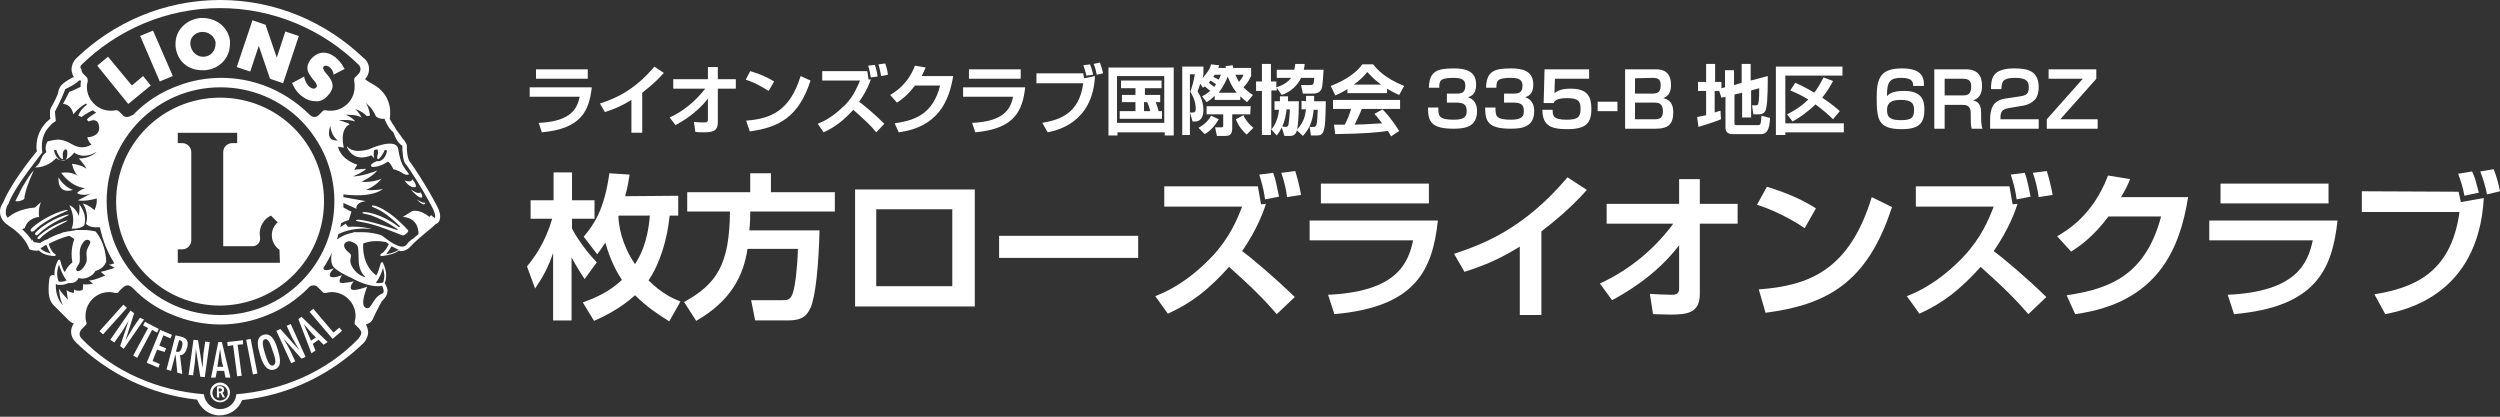 <?xml version="1.0" encoding="utf-8"?>
<!-- Generator: Adobe Illustrator 28.1.0, SVG Export Plug-In . SVG Version: 6.00 Build 0)  -->
<svg version="1.1" id="レイヤー_1" xmlns="http://www.w3.org/2000/svg" xmlns:xlink="http://www.w3.org/1999/xlink" x="0px"
	 y="0px" viewBox="0 0 555.5 92.6" style="enable-background:new 0 0 555.5 92.6;" xml:space="preserve">
<rect x="0" y="0" width="555.5" height="92.6" fill="#333333" stroke="none"/>
<style type="text/css">
	.st0{fill:#FFFFFF;}
</style>
<g>
	<g>
		<path class="st0" d="M117.1,59.2c1.7-2.1,4-5.2,5.6-10.6h-4.8v-4.1h5.1v-6.2h4.1v6.2h5v4.1h-5v2.2c0.3,0.6,2.1,3.9,5.5,7.5
			l-2.7,3.7c-0.6-0.9-1.6-2.4-2.9-4.8v14h-4.1v-15c-1.1,3.2-2.1,5.1-4,7.9L117.1,59.2z M150.7,43.5v4.4h-1.9
			c-0.5,5.1-2.1,10.6-4.7,14.4c3,3,5.6,4.1,7.1,4.7l-2.5,4.4c-2.4-1.5-5-3.2-7.6-5.8c-3.4,3.1-7.1,4.8-9.1,5.7l-2.5-4.1
			c2.5-0.9,5.7-2.2,8.7-5c-1.2-1.8-2.6-4.4-3.7-8.3c-0.7,1.1-1.1,1.7-1.8,2.6l-3-3.9c2.2-2.6,4.6-6,5.7-14.1l4.5,0.3
			c-0.2,1.3-0.4,2.6-1,4.8L150.7,43.5L150.7,43.5z M137.5,47.9c0,0.1,0,0.1-0.1,0.2c0.1,2.1,0.7,6.2,3.7,10.6
			c1-1.6,2.8-4.6,3.3-10.8C144.4,47.9,137.5,47.9,137.5,47.9z"/>
		<path class="st0" d="M166.1,55.3c-0.9,5.9-3.6,11.5-11.4,16l-2.7-4.2c7.3-4,10.1-8.4,10.2-20.1h-9.5v-4.3h14v-4.2h4.6v4.2h14.2V47
			h-18.8c0,1.1,0,2.4-0.2,4.2h15.6c-0.2,7.9-0.9,14.8-2,17.2s-2.6,2.8-5.3,2.8h-7l-0.9-4.5h6.9c1.1,0,1.9,0,2.4-1.7
			c0.5-1.5,1-5.7,1.1-9.7L166.1,55.3L166.1,55.3z"/>
		<path class="st0" d="M216.6,42.1v26H190v-26C190,42.1,216.6,42.1,216.6,42.1z M211.6,46.5h-16.9v17.1h16.9V46.5z"/>
		<path class="st0" d="M252.9,52.4v4.9H222v-4.9H252.9z"/>
		<path class="st0" d="M283.7,69.8c-2.6-3-5-5.5-10.6-10.5c-4.5,5-8.3,8-13.6,10.4l-2.8-3.9c6.6-2.5,11.3-7.4,12.8-9
			c3.7-4,5.4-8,6.5-10.9h-17.3v-4.5h20.8c0.1,0.8,0.3,1.5,0.7,4l1.1-0.1c-0.5,1.5-1.8,5.4-5.3,10.5c2.2,1.6,7.4,6,11.7,10.2
			L283.7,69.8z M281.1,44.3c-0.3-2.2-0.7-3.6-1.3-5.5l3.1-0.4c0.5,1.3,0.9,3.3,1.3,5.3L281.1,44.3z M286,43.8
			c-0.3-2.2-0.8-4-1.3-5.4l3.1-0.4c0.4,1.3,0.9,3.1,1.3,5.3L286,43.8z"/>
		<path class="st0" d="M319.5,49c-1.2,10.9-4.8,19.2-23,20.8l-1.4-4.3c15.3-0.7,17.8-7,18.9-12.1h-23V49C291,49,319.5,49,319.5,49z
			 M317.5,40.8v4.4h-24v-4.4H317.5z"/>
		<path class="st0" d="M342.7,70h-5V54.8c-4.4,2.7-7.6,4.1-12.3,5.6l-2.3-4c6.3-2.1,15.5-5.5,25.2-17l4.3,2.8
			c-1.6,1.8-4.8,5.2-10.1,9.2V70H342.7z"/>
		<path class="st0" d="M355.5,63c6.5-3,12.1-7.6,16.3-13.3H357v-4.4h16.1v-5.5h4.6v5.5h8.4v4.4h-8.4v15.6c0,4.2-2.7,4.6-6.5,4.6
			c-1.7,0-2.9-0.1-3.9-0.1l-0.7-4.5c1.6,0.1,3.5,0.2,4.8,0.2c0.6,0,1.7,0,1.7-1.3v-9.7c-5.4,7.1-12.7,11-14.9,12.2L355.5,63z"/>
		<path class="st0" d="M401,50.7c-0.7-0.5-5.4-3.6-10.6-5.2l2.2-4c5,1.5,8.6,3.3,10.9,4.8L401,50.7z M390.8,64.3
			c11.3-0.8,20.2-4.4,25.1-20.5l4.5,2.2c-5.4,16.7-14.3,21.7-28.1,23.5L390.8,64.3z"/>
		<path class="st0" d="M450.7,69.8c-2.6-3-5-5.5-10.6-10.5c-4.5,5-8.3,8-13.6,10.4l-2.8-3.9c6.6-2.5,11.3-7.4,12.8-9
			c3.7-4,5.4-8,6.5-10.9h-17.3v-4.5h20.8c0.1,0.8,0.3,1.5,0.7,4l1.1-0.1c-0.5,1.5-1.8,5.4-5.3,10.5c2.2,1.6,7.4,6,11.7,10.2
			L450.7,69.8z M448.1,44.3c-0.3-2.2-0.7-3.6-1.3-5.5l3.1-0.4c0.5,1.3,0.9,3.3,1.3,5.3L448.1,44.3z M453,43.8
			c-0.3-2.2-0.8-4-1.3-5.4l3.1-0.4c0.4,1.3,0.9,3.1,1.3,5.3L453,43.8z"/>
		<path class="st0" d="M486.2,43.8c-1.8,11.3-6.6,23.5-25.1,26l-1.9-4.2c9.9-1.4,17.6-4.7,21-17.5h-11.7c-3.5,4.7-6.7,6.8-8.3,7.8
			l-3.1-3.4c2.2-1.3,8-4.7,11.3-13.5l4.9,0.8c-0.5,1.3-1,2.3-2,4H486.2z"/>
		<path class="st0" d="M519.4,49c-1.2,10.9-4.8,19.2-23,20.8l-1.4-4.3c15.3-0.7,17.8-7,18.9-12.1h-23V49C490.9,49,519.4,49,519.4,49
			z M517.4,40.8v4.4h-24v-4.4H517.4z"/>
		<path class="st0" d="M546.3,42.6c0.1,0.4,0.3,1.3,0.5,2.3l5.1-0.9C550.7,65.8,534,69,530,69.8l-2.4-4.4c8.2-1.4,17-4.3,18.9-18.3
			h-21.7v-4.6L546.3,42.6L546.3,42.6z M547.6,43.5c-0.3-1.7-0.8-3.3-1.4-4.9l3.1-0.5c0.7,1.5,0.8,2.1,1.5,4.7L547.6,43.5z
			 M552.6,43.2c-0.2-1.3-0.9-3.7-1.5-5.1l3-0.5c0.7,1.8,1,3,1.4,4.9L552.6,43.2z"/>
	</g>
	<g>
		<path class="st0" d="M131.5,19.4c-0.6,5.2-2.3,9.2-11.1,10l-0.7-2.1c7.4-0.3,8.6-3.4,9.1-5.8h-11.1v-2.1H131.5z M130.6,15.4v2.1
			h-11.5v-2.1H130.6z"/>
		<path class="st0" d="M142.7,29.5h-2.4v-7.3c-2.1,1.3-3.7,2-5.9,2.7l-1.1-1.9c3-1,7.4-2.6,12.1-8.2l2.1,1.4
			c-0.8,0.9-2.3,2.5-4.8,4.4L142.7,29.5L142.7,29.5z"/>
		<path class="st0" d="M148.8,26.1c3.1-1.4,5.8-3.7,7.9-6.4h-7.1v-2.1h7.7v-2.7h2.2v2.7h4v2.1h-4v7.5c0,2-1.3,2.2-3.1,2.2
			c-0.8,0-1.4,0-1.9-0.1l-0.3-2.2c0.8,0.1,1.7,0.1,2.3,0.1c0.3,0,0.8,0,0.8-0.6v-4.7c-2.6,3.4-6.1,5.3-7.2,5.9L148.8,26.1z"/>
		<path class="st0" d="M170.8,20.2c-0.4-0.2-2.6-1.7-5.1-2.5l1-1.9c2.4,0.7,4.2,1.6,5.3,2.3L170.8,20.2z M165.8,26.8
			c5.4-0.4,9.7-2.1,12.1-9.9l2.2,1c-2.6,8-6.9,10.4-13.5,11.3L165.8,26.8z"/>
		<path class="st0" d="M194.7,29.4c-1.2-1.5-2.4-2.6-5.1-5c-2.2,2.4-4,3.8-6.6,5l-1.3-1.9c3.2-1.2,5.4-3.6,6.2-4.3
			c1.8-1.9,2.6-3.9,3.2-5.3h-8.4v-2.1h10c0.1,0.4,0.1,0.7,0.3,1.9l0.5-0.1c-0.2,0.7-0.9,2.6-2.6,5c1.1,0.8,3.6,2.9,5.6,4.9
			L194.7,29.4z M193.5,17.2c-0.2-1.1-0.3-1.7-0.6-2.6l1.5-0.2c0.2,0.6,0.5,1.6,0.6,2.6L193.5,17.2z M195.8,16.9
			c-0.2-1.1-0.4-1.9-0.6-2.6l1.5-0.2c0.2,0.6,0.5,1.5,0.6,2.5L195.8,16.9z"/>
		<path class="st0" d="M211.8,16.9c-0.9,5.4-3.2,11.3-12.1,12.5l-0.9-2c4.8-0.7,8.5-2.2,10.1-8.4h-5.6c-1.7,2.3-3.2,3.3-4,3.8
			l-1.5-1.7c1-0.6,3.9-2.3,5.5-6.5l2.4,0.4c-0.3,0.6-0.5,1.1-0.9,1.9C204.8,16.9,211.8,16.9,211.8,16.9z"/>
		<path class="st0" d="M227.8,19.4c-0.6,5.2-2.3,9.2-11.1,10l-0.7-2.1c7.4-0.3,8.6-3.4,9.1-5.8H214v-2.1H227.8z M226.8,15.4v2.1
			h-11.5v-2.1H226.8z"/>
		<path class="st0" d="M240.7,16.3c0,0.2,0.1,0.6,0.2,1.1l2.4-0.5c-0.5,10.5-8.6,12.1-10.5,12.5l-1.2-2.1c4-0.7,8.2-2.1,9.1-8.8
			h-10.4v-2.2H240.7z M241.4,16.8c-0.2-0.8-0.4-1.6-0.7-2.3l1.5-0.2c0.3,0.7,0.4,1,0.7,2.3L241.4,16.8z M243.7,16.6
			c-0.1-0.6-0.4-1.8-0.7-2.4l1.4-0.3c0.3,0.9,0.5,1.4,0.7,2.4L243.7,16.6z"/>
		<path class="st0" d="M246.2,15h14.6v15.1h-2v-0.7h-10.5v0.7h-2V15H246.2z M248.2,16.9v10.4h10.5V16.9H248.2z M256.8,22.7
			c0.4,1,0.6,1.7,0.6,2h0.8v1.7h-9.4v-1.7h3.5v-2h-3v-1.6h3v-1.5h-3.2v-1.7h9v1.7h-3.7v1.5h3.4v1.6H256.8z M254.2,22.7v2h1.4
			c-0.2-0.7-0.4-1.4-0.7-2H254.2z"/>
		<path class="st0" d="M267.1,21.4c0.4-0.2,1-0.5,1.8-1.2c-0.4-0.4-0.9-0.7-1.2-1c-0.2,0.1-0.2,0.2-0.4,0.3l-0.6-0.9
			c-0.4,1.1-0.4,1.3-0.6,1.7c0.3,0.5,1.3,2,1.3,4.2c0,0.8-0.2,2.5-1.9,2.5H265l-0.6-2h0.6c0.3,0,0.7,0,0.7-0.9c0-0.3,0-1.8-1.2-3.7
			c0.4-1.2,0.8-2.6,1-3.9h-1.1V30h-1.7V14.8h4.7v1.8c-0.1,0.3-0.1,0.4-0.2,0.8c0.9-1.1,1.6-1.9,1.9-3.1l1.8,0.2
			c-0.1,0.2-0.1,0.4-0.2,0.6h1.7c0-0.1,0-0.1-0.1-0.4l1.6-0.2c0,0.2,0.1,0.4,0.1,0.6h4v1.8c-0.5,1.1-1.2,2-1.7,2.5
			c0.7,0.7,1.3,1.2,2.1,1.7l-1.3,1.6c-0.4-0.3-0.8-0.6-1.5-1.3v0.8h-5.7v-0.9c-0.8,0.8-1.3,1.1-1.8,1.4L267.1,21.4z M270.8,26.5
			c-0.7,1.2-1.7,2.5-3.1,3.3l-1.4-1.4c0.4-0.2,2-1.1,2.8-2.7L270.8,26.5z M277.8,25.4h-4v3.2c0,1.5-0.9,1.6-1.5,1.6h-1.9l-0.4-1.9
			h1.4c0.4,0,0.4-0.2,0.4-0.5v-2.4h-3.7v-1.8h9.8L277.8,25.4L277.8,25.4z M270.2,18.7c-0.3-0.2-0.5-0.3-1.2-0.8
			c-0.2,0.3-0.3,0.3-0.4,0.5c0.5,0.4,0.8,0.6,1.2,0.9C270,19,270.1,18.9,270.2,18.7z M269.9,16.6c-0.2,0.3-0.2,0.3-0.3,0.5
			c0.5,0.2,0.8,0.4,1.2,0.6c0.2-0.5,0.4-0.8,0.5-1.1H269.9z M274.8,20.6c-1.1-1.3-1.6-2.6-2-3.6c-0.7,1.9-1.8,3.3-2,3.6H274.8z
			 M274.5,16.6c0.3,0.7,0.6,1.2,0.8,1.6c0.7-0.8,0.9-1.3,1-1.6H274.5z M277,29.9c-1-0.9-1.8-1.9-2.4-3.4l1.7-0.9
			c0.4,1,1.3,2.1,2.2,2.8L277,29.9z"/>
		<path class="st0" d="M284.8,28.3c-0.4,0.9-0.8,1.4-1.1,1.8l-1.3-1.4V30h-2v-9.8h-1.3v-2.1h1.3v-3.9h2v3.9h1.2v1.3
			c2-0.6,2.9-1.6,3.3-2.1h-3.2v-1.8h3.9c0.1-0.6,0.2-0.9,0.2-1.3h2.1c0,0.4-0.1,0.8-0.2,1.3h4.4c-0.1,1.8-0.2,3-0.3,3.7
			c-0.1,0.5-0.3,1.6-2.1,1.6h-2.2l-0.4-1.9h2c0.6,0,0.9,0,0.9-1.6h-2.9c-0.8,1.8-2.5,3.2-4.3,3.8l-1.1-1.6v0.6h-1.2v8.7
			c1.3-1.6,1.6-3.4,1.7-4.4h-1v-1.9h1.2c0-0.3,0-0.3,0-1.1h1.8c0,0.5,0,0.8,0,1.1h2.4c0,0.4,0,5.4-0.5,6.7c-0.1,0.3-0.4,1-1.4,1
			h-1.3L284.8,28.3z M285.6,28.2c0.4,0,0.6-0.1,0.7-0.5c0.1-0.5,0.3-2.4,0.3-3.4h-0.7c-0.2,1.3-0.4,2.6-1,3.8L285.6,28.2L285.6,28.2
			z M290.2,22.5c0-0.4,0-0.7,0-1.2h1.8c0,0.4,0,0.6,0,1.2h2.6c-0.1,4-0.1,5.5-0.5,6.6c-0.3,0.8-0.7,1-1.5,1h-1.3l-0.3-1.9h0.7
			c0.4,0,0.6,0,0.8-0.4c0.2-0.7,0.3-2.6,0.3-3.4h-0.9c-0.2,1.9-0.6,3.9-2.4,5.8l-1.4-1.3c1.6-1.7,1.9-3.1,2.1-4.6h-1v-1.9
			L290.2,22.5L290.2,22.5z"/>
		<path class="st0" d="M299.4,19.8c-1.3,0.8-2.2,1.2-2.7,1.4l-1-2.1c4.1-1.6,6.1-3.5,7-4.8h2.4c0.9,1.1,2.5,3,6.9,4.8l-1.1,2
			c-0.5-0.2-1.4-0.6-2.7-1.4v1h-8.8L299.4,19.8L299.4,19.8z M309.1,30.3c-0.2-0.3-0.3-0.6-0.7-1.2c-2.2,0.3-4.9,0.6-11.7,0.7
			l-0.3-2.1c0.2,0,2,0,2.4,0c0.5-0.9,1.1-2.3,1.4-3.5h-4v-2h14.9v2h-8.5c-0.6,1.5-1.1,2.4-1.6,3.5c0.5,0,3.3-0.1,6.1-0.3
			c-0.4-0.5-0.8-1.1-1.7-2.1l1.8-1c1.9,1.9,3.3,4.2,3.7,4.8L309.1,30.3z M306.9,18.8c-1.8-1.3-2.6-2.3-3.1-2.8c-0.8,1.1-2,2.1-3,2.8
			H306.9z"/>
		<path class="st0" d="M319.6,24c0,1.8,0.1,2.6,3.5,2.6c2.5,0,2.8-0.9,2.8-1.9c0-1.4-0.6-1.9-2.3-1.9h-2.1v-2h2c0.9,0,2.1,0,2.1-1.7
			c0-1.1-0.4-1.8-2.6-1.8c-3.1,0-3.2,0.7-3.2,2.2h-2.3c0.1-3.7,1.8-4.3,5.6-4.3c2.4,0,4.9,0.5,4.9,3.6c0,2.2-1.2,2.6-1.8,2.8
			c0.5,0.2,2,0.7,2,3.1c0,3.5-2.7,3.9-5.2,3.9c-5,0-5.7-1.6-5.7-4.7h2.3V24z"/>
		<path class="st0" d="M332.3,24c0,1.8,0.1,2.6,3.5,2.6c2.5,0,2.8-0.9,2.8-1.9c0-1.4-0.6-1.9-2.3-1.9h-2.1v-2h2c0.9,0,2.1,0,2.1-1.7
			c0-1.1-0.4-1.8-2.6-1.8c-3.1,0-3.2,0.7-3.2,2.2h-2.3c0.1-3.7,1.8-4.3,5.6-4.3c2.4,0,4.9,0.5,4.9,3.6c0,2.2-1.2,2.6-1.8,2.8
			c0.5,0.2,2,0.7,2,3.1c0,3.5-2.7,3.9-5.2,3.9c-5,0-5.7-1.6-5.7-4.7h2.3V24z"/>
		<path class="st0" d="M353.1,15.4v2.1h-7.6l-0.1,3.2c0.4-0.3,1.2-1,3.6-1c3.7,0,4.6,1.7,4.6,4.5c0,3.2-1.2,4.5-5.4,4.5
			c-4.2,0-5.4-1.2-5.5-4.3h2.3c0,1.2,0,2.2,3.1,2.2c2.3,0,3.1-0.5,3.1-2.3c0-1.6-0.3-2.5-2.9-2.5s-2.9,0.7-3.1,1.1H343l0.2-7.5
			C343.2,15.4,353.1,15.4,353.1,15.4z"/>
		<path class="st0" d="M359.4,22.6v2.1H355v-2.1H359.4z"/>
		<path class="st0" d="M367.8,15.4c1,0,3.5,0,3.5,3.5c0,1.3-0.4,2.4-1.7,2.9c0.7,0.2,2.2,0.6,2.2,3.1c0,2.6-1,3.7-3.9,3.7h-6.8V15.4
			H367.8z M363.3,17.4v3.4h3.9c1.6,0,1.8-0.8,1.8-1.9c0-1.3-0.6-1.6-1.8-1.6L363.3,17.4L363.3,17.4z M363.3,22.8v3.7h4.4
			c1.1,0,1.8-0.3,1.8-1.8c0-1.9-1.2-1.9-2-1.9C367.5,22.8,363.3,22.8,363.3,22.8z"/>
		<path class="st0" d="M382,20.2h-1V25c0.6-0.2,0.9-0.3,1.3-0.4l0.1,1.9c-1.4,0.6-3.7,1.3-5,1.7l-0.3-2.2c0.5-0.1,1.1-0.2,2-0.4
			v-5.4h-1.8v-2h1.8v-4h2v4h1.4v1.4l0.8-0.2v-3.8h2v3.3l1.7-0.5v-4.2h2v3.7l3.8-1c0,1.6,0,5.2-0.3,6.9c-0.1,0.6-0.3,1.6-1.6,1.6
			h-1.3l-0.3-2h0.8c0.4,0,0.5-0.1,0.6-0.4c0.2-0.7,0.2-2.6,0.2-3.4l-1.8,0.5v6h-2v-5.5l-1.7,0.4v6.4c0,0.3,0.1,0.4,0.5,0.4h4.7
			c0.5,0,0.7,0,0.8-2.1l1.9,0.5c-0.1,2.4-0.6,3.6-2,3.6H385c-1.3,0-1.6-0.7-1.6-1.5v-6.8l-0.9,0.2L382,20.2z"/>
		<path class="st0" d="M394.5,14.8h14.9v2h-12.7v10.6h13v2h-13V30h-2.1V14.8H394.5z M397.1,25.4c1.2-0.6,3-1.6,4.7-3.3
			c-2-1.2-3.3-1.7-4-2l1.1-1.7c0.9,0.4,2.3,1,4.2,2.2c0.6-0.7,1.2-1.7,2.1-3.4l2.1,0.8c-0.5,1-1.3,2.3-2.4,3.7
			c2.2,1.5,3.4,2.5,3.9,3l-1.5,1.8c-0.7-0.7-2-1.9-3.9-3.3c-2,1.9-3.8,3.1-5.1,3.8L397.1,25.4z"/>
		<path class="st0" d="M425.1,19.1c0-0.7,0-1.8-2.6-1.8c-2.4,0-3.3,0.7-3.2,4.1c0.3-0.4,1-1.2,3.8-1.2c4,0,4.5,2.2,4.5,4.1
			c0,3-1.1,4.4-5,4.4c-5.3,0-5.6-2.1-5.6-7.2c0-4.4,1.1-6.3,5.6-6.3c3.9,0,5,1.5,4.9,3.9C427.5,19.1,425.1,19.1,425.1,19.1z
			 M419.3,24.6c0,1.7,1.1,2.1,3.1,2.1c2.5,0,2.9-0.7,2.9-2.3c0-1.5-0.6-2.2-3-2.2C419.4,22.2,419.3,23.6,419.3,24.6z"/>
		<path class="st0" d="M436.8,15.4c2.6,0,3.6,1.4,3.6,3.6c0,0.8,0,2.7-2,3.3c1.4,0.3,1.8,1.3,1.8,2.7v1.2c0,1.4,0.2,2.1,0.3,2.4
			h-2.4c-0.2-0.8-0.2-1.8-0.2-2.1v-1.3c0-1.9-1.1-1.9-2-1.9h-3.8v5.3h-2.3V15.4H436.8z M432.1,17.5v3.7h4c1.2,0,1.9-0.3,1.9-2
			c0-1.4-0.7-1.7-1.9-1.7H432.1z"/>
		<path class="st0" d="M446.4,24c-1,0.2-1.9,0.4-1.9,2.1v0.4h8.5v2.1h-10.8v-1.9c0-2.7,0.7-4.4,3.4-4.8l3.3-0.5
			c1.3-0.2,1.9-0.5,1.9-2c0-1.2-0.4-2.1-3-2.1c-2.8,0-3,0.8-3.1,2.5h-2.3c0-2.5,0.4-4.6,5.2-4.6c2.9,0,5.4,0.5,5.4,4.2
			c0,0.9-0.2,2-0.8,2.7c-0.7,0.7-1.5,1.2-2.8,1.4L446.4,24z"/>
		<path class="st0" d="M465.8,15.4v2.1l-8,9h8.3v2.1h-11.3v-2.1l8-9h-7.6v-2.1H465.8z"/>
	</g>
</g>
<path class="st0" d="M93.4,42.7c0,0-0.2,0.7-2.1-0.6c0,0,1.2,1.5,2.1,1.8C94.2,44.1,93.7,43,93.4,42.7z M91.6,39.8
	c0,0,0,0.9-1.7,0.3c0,0,0.8,1.3,1.9,1.5C93,41.8,92.2,40.5,91.6,39.8z M90.9,38.7c-1.3-1.7-1.9-2.3-2.4-5.5c-0.4-2.9-6.6,0-6.6,0
	c-3,0.8-4.2,0-4.7-0.6c0,0-0.1-0.1-0.1,0.1c1.7,3.7,5.4,1.8,5.4,1.8l0.7,0.7c-0.2-0.4-0.2-1-0.1-1.8c0.1-0.1,0.4-0.2,0.7-0.2
	c0.2,0.2,0.2,0.4,0.2,0.7c0,0.3-0.2,0.8-0.2,1.1c0,0.3,0.2,0.4,0.2,0.4c0.7-0.4,1.2-1.4,1.5-2.1c0.2,0,0.4,0.1,0.5,0.2
	c-0.3,1.8-1.5,2.5-2.2,2.3c0,0-0.1,0-0.1,0c-2.2,1-0.9,1.3-0.9,1.3c1.8,0,3.4-1.2,3.4-1.2c0.6,0.3,1.2,1.7,1.2,1.7
	c0.7,0.1,1.8,0.7,1.8,0.7C90.3,39.2,90.9,38.7,90.9,38.7z M15.1,46.7c-0.1-0.3-4.2,0.8-7.6,3.6c0,0-0.8,0.6-0.7,0.9
	c0.1,0.5,0.7,0.2,0.9,0C10.3,48.5,15.2,46.9,15.1,46.7z M63.7,72.4l1.2,2.6l1.6,2.8l0,0l-4.2-4.7l-0.9,0.4l3.3,7.2l0.9-0.4l-1.2-2.6
	l-1.3-2.3l-0.3-0.4l0,0l4.2,4.7l0.9-0.4L64.6,72L63.7,72.4z M5.5,40.7c-0.4,0.6-0.7,1.2-1,1.8c0,0,0,0,0,0c-0.3,0.7-0.9,1.7-1.1,2.2
	c0.6,0.1,1.3,0,2-0.5c0.1-2.1,2.1-6.3,2.1-6.3C6.8,38.5,6,39.9,5.5,40.7C5.5,40.7,5.5,40.7,5.5,40.7z M8.9,52.2c0,0-0.6,0.5-0.6,0.7
	c0.1,0.4,0.6,0.2,0.7,0c2.1-2.2,6-3.6,6-3.9C14.9,48.9,11.6,49.9,8.9,52.2z M35.5,18.1l2.9-1.2L34,6.8L31.1,8l0.1,0.1L35.5,18.1z
	 M57.5,10.2l2.5,7.3l2.9,1L66.4,8l-3-1l-1.9,5.8l-2.5-7.3l-2.9-1l-3.5,10.4l3,1L57.5,10.2z M44.9,15.6L44.9,15.6c0.2,0,0.4,0,0.7,0
	c3.2-0.3,5.5-2.7,5.5-5.9c0-0.2,0-0.4,0-0.7C50.7,6,48,4,45.1,4c-0.2,0-0.4,0-0.6,0C41.5,4.3,39,6.6,39,9.7c0,0.2,0,0.3,0,0.5
	C39.3,13.5,41.7,15.6,44.9,15.6z M44.8,7.1c0.1,0,0.2,0,0.3,0h0c1.4,0,2.6,1.1,2.8,2.3l0,0c0,0.1,0,0.2,0,0.3c0,1.6-1.1,2.8-2.5,2.9
	c-0.1,0-0.2,0-0.3,0c-1.4,0-2.6-1.1-2.8-2.7c0-0.1,0-0.1,0-0.2C42.2,8.4,43.3,7.2,44.8,7.1z M64.9,18.4c0.5,1.3,1.3,2.4,2.5,3.2
	c0.8,0.6,1.8,0.9,2.8,0.9c0.1,0,0.3,0,0.4,0c1.2-0.1,2-0.9,2.7-1.8c0.4-0.6,0.6-1.1,0.6-1.6c0-0.9-0.5-1.7-1.1-2.4l-0.5-0.6
	c-0.2-0.2-0.3-0.4-0.4-0.7c-0.1-0.1-0.1-0.2-0.1-0.3c0-0.3,0.2-0.5,0.6-0.5c0.2,0,0.4,0.1,0.7,0.2c0.5,0.4,0.9,0.9,1,1.6l0,0.2
	l2.5-1.3l-0.1-0.1c-0.5-1-1.4-2.1-2.3-2.7h0c-0.7-0.5-1.5-0.8-2.3-0.8c-1.1,0-2.2,0.6-3,1.7c-0.4,0.6-0.6,1.2-0.6,1.7
	c0,0.9,0.6,1.7,1.3,2.6c0.3,0.3,0.8,0.9,0.8,1.4c0,0.1,0,0.2-0.1,0.3c-0.2,0.2-0.4,0.3-0.6,0.3c-0.2,0-0.5-0.1-0.8-0.3
	c-0.7-0.5-1.1-1.4-1.3-2.2l0-0.2l-2.6,1.4L64.9,18.4z M28.5,23.1l5-4.1l-1.7-2.1l-2.5,2.1L24,12.6l-2.4,2l0.1,0.1L28.5,23.1z
	 M92.6,44.3c1.9,2,1.9,0.7,1.9,0.7C94.1,45.3,92.6,44.3,92.6,44.3z M97.8,48.1c0-0.9-0.4-1.8-0.9-2.7l0,0l0,0l0,0l0,0
	c-2.2-4.2-5.2-8.7-6-9.7c-0.1-0.2-0.3-0.8-0.4-1.5c-0.1-0.7-0.1-1.4-0.1-1.9c-0.1-0.4-0.3-0.7-0.5-1c-0.3-0.3-0.6-0.7-0.9-1.2
	c-0.5-0.6-1-1.3-1.3-1.9c-0.4-0.6-0.7-1-0.7-1.1c-0.2-0.3-0.4-0.6-0.4-0.7c0,0,0,0,0-0.1c0.1-0.3,0.1-0.8,0.1-1.4c0,0,0,0,0,0
	c0-1.7-0.7-4.4-3.7-6.1c-0.7-0.4-1.4-0.8-1.9-1.2c0.6-0.6,0.9-1.4,0.9-2.3c0,0,0,0,0,0l0,0v0c0-0.9-0.4-1.7-1-2.3L80.9,13
	C72.6,5,61.4,0,48.9,0h0c0,0,0,0,0,0h0c0,0,0,0,0,0C36.5,0,25.2,5,16.9,13l0,0c-0.6,0.6-1,1.5-1,2.4h0c0,0,0,0,0,0c0,0,0,0,0,0
	c0,0.6,0.2,1.2,0.5,1.7c-0.4,0.2-0.8,0.4-1.3,0.7c-0.8,0.5-1.5,1-1.9,1.8c-0.3,0.6-0.2,0.9-0.4,1.4c-0.2,0.5-0.5,1.1-0.8,1.7
	c-0.3,0.6-0.6,1.1-0.7,1.3c-0.2,0.4-0.2,0.8-0.2,1.2c0,0.4,0,0.9,0.1,1.2c-1,0.7-3,2.6-3.1,6.1c0,0.4,0,0.7,0.1,1.1
	C7,35,2.3,41,0.8,44.8C0.7,45.1,0,45.8,0,47v0c0,0.8,0.2,1.6,1.1,2.5l0.3,0.3l0.1,0c0,0,0.1,0.1,0.5,0.4c1.1,0.7,3.3,2.3,4.4,4.8
	c0,0,0,0.1,0,0.1c0,0.1,0.1,0.2,0.2,0.3c0.1,0.1,0.2,0.1,0.2,0.1c0.1,0,0.2,0,0.4,0.1c0.4,0.1,1,0.1,1.1,0.1l0.1,0
	c0.1,0,0.1,0,0.2-0.1c0,0,0.1,0.1,0.1,0.1c0.6,0.6,1.6,1.1,3.4,1.2h0c0.1,0,0.2-0.1,0.3-0.2c0-0.1-0.1-0.3-0.2-0.3l0,0
	c-0.1,0-0.7-0.3-1.4-2.2c1.1-0.6,2.7-1.3,4.5-1.8c0.5,0.2,1,0.5,1.2,0.8c0,0-1,2.4-0.4,5.1c0,0-1.1,0.8-1.6,2
	c-0.1,0-0.1,0.1-0.2,0.1c-0.1-0.2-0.2-0.4-0.3-0.6c-0.4-1-0.6-1.9-0.6-1.9c0-0.1-0.1-0.2-0.2-0.2c-0.1,0-0.2,0-0.3,0.1
	c-0.6,1.2-0.8,2.2-0.8,3c0,0.2,0,0.3,0,0.4c-0.1,0-0.2-0.1-0.3-0.1c0,0-0.1,0-0.2,0c-0.3,0.1-0.5,0.3-0.5,0.4
	c-0.1,0.1-0.1,0.3-0.1,0.3l0,0c0,0-0.2,1.1-0.2,2.4c0,1.1,0.1,2.5,1,3.5c1.3,1.3,3.7,3.7,3.7,3.7l0,0c0,0,0.4,0.3,0.9,0.5
	c-0.4,0.5-0.6,1.2-0.6,1.8c0,0,0,0,0,0v0c0,0.9,0.4,1.7,1,2.3l0.1,0.1c7.1,6.9,16.5,11.6,26.9,12.7c0.8,2,2.7,3.5,5,3.5
	c2.3,0,4.2-1.4,5-3.4c10.5-1.1,19.9-5.8,27-12.7l0,0c0,0,0.3-0.3,0.5-0.7c0.2-0.4,0.5-1,0.5-1.6c0,0,0,0,0,0c0-0.6-0.2-1.3-0.5-1.8
	c0.6-0.2,1.1-0.5,1.3-0.8c0.1-0.1,0.1-0.2,0.2-0.3c0.2-0.5,0.6-1.3,1-2.1c0.4-0.8,0.8-1.6,1-1.9c0.2-0.3,1.3-1.1,1.3-2.3
	c0,0,0-0.1,0-0.1c0-0.5-0.2-0.9-0.4-1.3c-0.1-0.2-0.2-0.3-0.2-0.4c0,0,0-0.1,0-0.1c0.2-0.4,0.3-0.9,0.3-1.7c0-0.7-0.2-1.6-0.7-2.7
	c0-0.1-0.2-0.2-0.3-0.1c-0.1,0-0.2,0.1-0.2,0.2c0,0-0.2,0.7-0.5,1.6c-0.1,0.4-0.3,0.8-0.5,1.1c-3.4-2.5-2.9-7.1-2.9-7.1
	c1.8-0.7,3.6-0.6,5.1-0.3c0.1,0.1,0.2,0.2,0.4,0.3c0.1,0,0.1,0.1,0.2,0.1c-0.3,0.7-0.7,1.3-1,1.6c-0.2,0.3-0.4,0.4-0.6,0.5
	c-0.1,0-0.1,0.1-0.1,0.1c0,0,0,0,0,0h0c-0.1,0-0.2,0.2-0.2,0.3c0,0.1,0.1,0.2,0.3,0.2c0,0,0,0,0,0c1.8-0.2,3-0.6,3.8-1.2
	c0.1,0,0.2,0,0.3,0.1c0.1,0,0.2,0,0.2,0c0,0,0,0,0,0c0.7,0,1.4-0.3,2-0.9c1.8-2,4.5-3.9,5.7-5.1C97.6,49.5,97.8,48.8,97.8,48.1
	L97.8,48.1L97.8,48.1L97.8,48.1z M18.1,14.4L18.1,14.4C26.1,6.6,37,1.8,48.9,1.8h0c11.9,0,22.8,4.8,30.7,12.5l0.1,0.1
	c0.3,0.3,0.4,0.6,0.4,1c0,0.4-0.2,0.8-0.4,1l-0.8,0.8c-0.2,0.2-0.2,0.4-0.2,0.6c0,0.1,0,0.1,0,0.2l0,0c0.1,0.4,0.1,0.8,0.1,1.3
	c0,2.9-2.4,5.3-5.3,5.3c-0.4,0-0.8,0-1.1-0.1l0,0l0,0c-0.1,0-0.1,0-0.2,0c-0.3,0-0.5,0.1-0.6,0.3l0,0l-0.7,0.7
	c-0.3,0.3-0.6,0.5-1,0.5c-0.4,0-0.8-0.2-1.1-0.5c-2.8-2.8-6.3-5.1-10.1-6.5c-3-1.1-6.2-1.7-9.5-1.7c-3.3,0-6.6,0.6-9.5,1.7
	c-3.9,1.4-7.3,3.6-10.1,6.5C29,25.8,28.6,26,28.2,26c-0.4,0-0.8-0.2-1-0.5l-0.7-0.7l0,0c-0.2-0.2-0.4-0.3-0.6-0.3
	c-0.1,0-0.1,0-0.2,0l0,0l0,0c-0.4,0.1-0.8,0.1-1.1,0.1c-2.9,0-5.3-2.4-5.3-5.3c0-0.4,0.1-0.9,0.2-1.3l0,0c0-0.1,0-0.1,0-0.2
	c0-0.2-0.1-0.5-0.2-0.6l-0.8-0.8c-0.3-0.3-0.4-0.6-0.4-1C17.7,15,17.9,14.6,18.1,14.4z M73.4,27.9c0,0,0.1,2.3,1.7,3.3
	C74.5,31.2,72.3,31.5,73.4,27.9z M74.3,44.7c0,7-2.8,13.3-7.4,17.9c-4.6,4.6-10.9,7.4-17.9,7.4c-7,0-13.3-2.8-17.9-7.4
	c-4.6-4.6-7.4-10.9-7.4-17.9c0-7,2.8-13.3,7.4-17.9c4.6-4.6,10.9-7.4,17.9-7.4c7,0,13.3,2.8,17.9,7.4C71.4,31.4,74.3,37.7,74.3,44.7
	z M11.3,56.3c-1.1-0.2-1.8-0.6-2.2-1c0,0,0,0-0.1-0.1l0.1-0.1c0,0,0.3-0.2,0.8-0.5c0.1-0.1,0.2-0.1,0.4-0.2
	C10.7,55.4,11,56,11.3,56.3z M13.1,58.8c0.3,0.9,0.8,2.4,1.7,3.5c-0.2,0.1-0.7,0.3-1.2,0.3c-0.2,0-0.4,0-0.6-0.1
	c-0.1-0.4-0.3-0.9-0.3-1.6C12.7,60.3,12.8,59.6,13.1,58.8z M16.5,64.3c0,0-0.1,0.3-0.1,0.8c0,0-1.3-0.2-1.6-0.7c0,0,0.1,1.2,0.3,2.2
	c0,0-1.8-1.9-2-2.5c0,0,0.1,2.4,0.9,3.7c0,0-1.7-1.3-1.6-4.7c0,0,0,0,0,0c0.2,0.1,0.4,0.2,0.6,0.2c0,0,0,0,0,0c0.1,0,0.2,0,0.3,0
	c0,0,0,0,0,0c0.1,0,0.2,0,0.3,0c0.7,0,1.3-0.3,1.6-0.4c0.1,0,0.3,0,0.4,0c0.8,0,1.3-0.3,1.6-0.7c0.1-0.1,0.2-0.3,0.2-0.4
	c0.3,0,0.5,0.1,0.8,0.1c1.1,0,1.9-0.5,2.4-0.9c0.3-0.3,0.5-0.6,0.6-0.8c2-0.5,2.4-2.1,2.4-2.1l0-0.1l0-0.1c-0.3-4.4-2.3-6.3-2.3-6.4
	l-0.1-0.1l-0.1,0c-0.9-0.2-1.8-0.3-2.6-0.3c-0.2,0-0.4,0-0.6,0c0,0-0.1,0-0.1,0c-0.2,0-0.4,0-0.6,0c0,0,0,0,0,0
	c-0.2,0-0.4,0-0.6,0.1c0,0-0.1,0-0.1,0c-0.2,0-0.4,0.1-0.6,0.1c0,0,0,0,0,0c-0.2,0-0.4,0.1-0.6,0.1c0,0-0.1,0-0.1,0
	c-0.2,0-0.4,0.1-0.5,0.1c0,0,0,0,0,0c-0.2,0-0.3,0.1-0.5,0.1c0,0-0.1,0-0.1,0c-0.2,0.1-0.3,0.1-0.5,0.2c0,0,0,0,0,0
	c-0.2,0.1-0.3,0.1-0.5,0.2c0,0-0.1,0-0.1,0c-0.2,0.1-0.3,0.1-0.5,0.2c0,0,0,0,0,0c-0.2,0.1-0.3,0.1-0.4,0.2c0,0-0.1,0-0.1,0
	c-0.1,0.1-0.3,0.1-0.4,0.2c0,0,0,0,0,0c-0.1,0.1-0.3,0.1-0.4,0.2c0,0-0.1,0-0.1,0c-0.1,0.1-0.2,0.1-0.3,0.2c0,0,0,0,0,0
	c-0.1,0.1-0.2,0.1-0.3,0.2c0,0-0.1,0-0.1,0c-0.1,0-0.2,0.1-0.3,0.1c0,0,0,0,0,0c-0.6,0.3-1,0.6-1.2,0.7l-1.4-0.2
	c-0.1-0.2-0.2-0.3-0.2-0.5c0,0,0-0.1,0-0.1C7.1,53.6,7,53.5,7,53.4c0,0,0,0,0-0.1c-0.1-0.1-0.2-0.3-0.3-0.4c0,0,0,0,0,0
	c-0.1-0.1-0.2-0.3-0.3-0.4c0,0,0,0-0.1-0.1C6.2,52.3,6.1,52.1,6,52c0,0,0,0,0,0c-0.1-0.1-0.2-0.2-0.3-0.3c0,0,0,0,0,0
	c-0.1-0.1-0.2-0.2-0.3-0.3l0,0C5.1,51.1,5,51,4.9,50.9c0,0,0,0,0,0l0.6-0.2c0.7-2.4,3.2-2.5,3.2-2.5c-0.3-1.8,0.4-3.3,0.4-3.3
	l-1.3,1.2c-3.3,0.3-5.1,1.4-6.1,2.3l0,0c-0.2-0.3-0.4-0.6-0.4-0.9c0,0,0,0,0-0.1c0,0,0-0.1,0-0.1c0,0,0-0.1,0-0.1c0,0,0-0.1,0-0.1
	c0-0.1,0-0.1,0-0.2c0-0.5,0.2-0.9,0.3-1.2c0.1-0.1,0.2-0.3,0.2-0.3c0.1-0.1,0.1-0.1,0.1-0.1l0,0l0-0.1c0.7-1.9,2.6-4.8,4.3-7.1
	c1.7-2.3,3.1-4.1,3.1-4.1L9.4,34l0-0.2c-0.1-0.5-0.1-0.9-0.1-1.3c0-1.9,0.7-3.3,1.5-4.2c0.4-0.4,0.7-0.8,1-1
	c0.1-0.1,0.3-0.2,0.3-0.2c0.1,0,0.1-0.1,0.1-0.1l0.2-0.1l-0.2-2.1c1.1-2,2.1-4.4,2.3-5c0.2-0.1,0.4-0.2,0.6-0.3
	c0.1,0,0.1-0.1,0.2-0.1c0.1-0.1,0.2-0.1,0.4-0.2c0.1,0,0.1-0.1,0.2-0.1c0.1-0.1,0.2-0.1,0.3-0.2c0.1,0,0.1-0.1,0.2-0.1
	c0.1-0.1,0.2-0.1,0.3-0.2c0,0,0.1-0.1,0.1-0.1c0.1-0.1,0.2-0.1,0.3-0.2c0,0,0.1,0,0.1-0.1c0.2-0.2,0.4-0.3,0.6-0.4l0.2,0.2
	c-0.1,0.4-0.1,0.9-0.1,1.3c0,0,0,0,0,0c-0.8,0.4-1.6,0.8-2.5,1.1l-1.4,2.7c0,0,1.8-0.1,2.3,2.3c0,0,1.1-1.5,2.8-2.4
	c0.1,0.1,0.2,0.2,0.2,0.3c-0.8,0.5-1.5,1.3-1.9,2.4l0.7,0.3c0,0,1.2-0.9,2.5-1.5c0.3,0.2,0.5,0.4,0.8,0.5c-0.8,0.5-1.7,1-2.1,1.6
	l0.4,0.4c0,0,2-1.1,2.3,1c0.4,2.1-1.9,2.5-2.6,2.5c0,0,0.1,0.8,0.9,1.6c0,0-1.8,1.4-4.2,0c-2.5-1.4-3.3-1.2-5.5-0.7
	c0,0-0.8,1.1-0.3,2.4c-0.5,0.5-0.7,0.4-1.3,1.8c-0.2,0.9-1.2,1.6-1.2,1.6s2.6,0.2,4.7-2.1c0,0,1.6,1.8,4-1.2c0,0,1.9,1.7,5-0.2
	c0,0-1.5,1.6-4,1.5c0,0,1.2,1.2,1.7,2.3c0,0-1-0.9-3.2-1.1c0,0,0.3,1.7,1.3,2.7c0,0-1.3-1.1-3.7-0.7c0,0,2.1,3.1,5.3,3.4
	c0,0-1.2,0.4-1.8,1.1c0,0,1.2,0.8,3.1,0.1c0,0-2,1.1-2.9,1.5c0,0,1.3,0.4,4.2-0.4c0,0.1,0,0.3,0,0.4c0,0.1,0,0.2,0,0.3
	c0,0.5-0.2,1.2-0.5,1.9c0,0-1.3-1.2-2.6-1.5c0,0,1.5,2.1,0.7,4.5c0,0,0.5,0.9,2.7,0.8c0.2,0,0.3,0,0.4,0c0.6,2.9,1.7,5.6,3.2,8
	c-0.5,0.2-0.9,0.3-1.2,0.3l1.3,0.7c0,0-2.1,0.7-3.1,0.9c0,0,0.5,0.5,1,0.8c0,0-2.6,1.2-3.6,1.1c0,0,0.6,0.6,0.9,0.7
	c0,0-1.7,0.4-2.2,0.1l-0.1,1.2C18.4,64.6,16.9,64.8,16.5,64.3z M18.8,53.5c0.2-0.2,0.8-0.3,1-0.1c0.6,0.4,0.1,0.8-0.3,1.7
	c-0.7,1.4,0.2,2.3-0.5,3.6c-0.7,1.4-1.6,1.7-1.9,1.5c-0.5-0.4,0.2-1.1,0.5-1.7C18.1,57.2,17,55.4,18.8,53.5z M14.5,33.2
	C14.5,33.2,14.5,33.2,14.5,33.2c0.2,0,0.4,0.1,0.4,0.1c0.2,1.5-0.1,2.2-0.7,2.4c-0.7,0.2-1.9-0.6-2.2-2.3c0.2-0.1,0.3-0.1,0.5-0.1
	c0.2,0.7,0.7,1.8,1.4,2.1c0,0,0.1-0.1,0.1-0.2C13.9,34.6,13.8,33.5,14.5,33.2z M79.9,74.9c-0.1,0.1-0.2,0.2-0.2,0.3
	c-7.2,7.5-17.1,11.6-27.2,12.4c-0.1,1.9-1.7,3.3-3.6,3.3c-1.9,0-3.4-1.5-3.6-3.3c-10.1-0.8-20-4.9-27.2-12.4c0-0.1-0.2-0.2-0.2-0.3
	c-0.2-0.2-0.2-0.5-0.2-0.8c0-0.5,0.4-0.9,0.7-1.2c0.3-0.3,0.6-0.6,0.6-0.6s0.1-0.2,0.2-0.3c0.1-0.2,0-0.3,0-0.4
	C19,71.1,19,70.6,19,70.2c0-2.9,2.3-5.3,5.3-5.3c0.5,0,0.9,0.1,1.3,0.2c0.1,0,0.2,0,0.4,0c0.3,0,0.3-0.2,0.4-0.3
	c0.1-0.1,0.4-0.5,0.8-0.8c0.3-0.3,0.7-0.6,1.1-0.6c0.5,0,0.9,0.3,1.3,0.7c2.5,2.6,5.4,4.5,8.6,5.8c3.3,1.4,6.9,2.2,10.8,2.2
	c3.8,0,7.4-0.8,10.7-2.2c3.2-1.3,6.2-3.3,8.7-5.8c0.3-0.4,0.7-0.7,1.3-0.7c0.5,0,0.7,0.2,1.1,0.6c0.4,0.4,0.7,0.7,0.8,0.8
	c0.1,0.1,0.1,0.2,0.4,0.3c0.2,0,0.3,0,0.4,0c0.4-0.1,0.9-0.2,1.3-0.2c2.9,0,5.3,2.4,5.3,5.3c0,0.5-0.1,0.9-0.2,1.3
	c0,0.1,0,0.2,0,0.4c0,0.2,0.2,0.3,0.2,0.3s0.4,0.4,0.6,0.6s0.7,0.7,0.7,1.2C80.2,74.4,80.1,74.6,79.9,74.9z M85.1,59.5
	c0.2,0.7,0.3,1.3,0.3,1.7c0,0.6-0.1,1-0.2,1.4c0,0,0,0.1,0,0.1l-0.2,0.1c-0.3,0.1-0.7,0.1-0.9,0.1c-0.2,0-0.4,0-0.6-0.1
	C84.3,61.9,84.9,60.4,85.1,59.5z M84,63.6c0.3,0,0.6,0,0.9-0.1c0.1,0.2,0.2,0.4,0.3,0.8c0.2,0.8-0.2,0.9-0.4,1
	c-2.1,0.9-2.2,3.7-3.5,3.1c-1.5-0.6,0.3-4.7,0.3-4.7s-2.9,1.1-3.5,0.6c-0.6-0.5,0.5-1.8,0.5-1.8s-2.5,0.6-3,0.3
	c-0.5-0.4,0.4-1.7,0.4-1.7s-1.7,0.8-2.5,0.4c-0.8-0.4,0.7-1.9,0.7-1.9s-1.6,0.7-2.2,0.3c-0.1-0.1-0.2-0.3-0.1-0.4
	c0.7-1.1,1.3-2.2,1.9-3.4c0,0,0,0,0,0c0,0.1,0,0.2-0.1,0.3h0c-0.1,0.4-0.1,0.8-0.1,1.1c0,0.7,0.1,1.3,0.5,1.8
	c0.6,0.7,2.2,1.7,4.1,2.5C80.1,62.9,82.3,63.6,84,63.6z M81.2,61.6c-0.1,0-1.9-0.4-3-2.4c-1-1.9,0.5-2.2-0.7-3.1
	c-1.2-0.9-1.4-2-0.4-2.4c0.5-0.2,1-0.1,1.8,0.4c0.9,0.5,0.7,1.4,0.8,3.9C79.8,60.7,81.3,61.5,81.2,61.6z M85.8,56.5
	c0.3-0.4,0.7-0.9,1.2-1.8c0.5,0.3,1.1,0.6,1.6,0.8C88,55.9,87.1,56.3,85.8,56.5z M96.6,48.3L96.6,48.3c0,0.1,0,0.1,0,0.2l-0.8-0.7
	l-0.4,0.4c-2.1-1.8-3.8-1.3-3.8-1.3l-2.1,1.3c2.8,0.2,3.5,2.2,3.5,3.8c0,0,0,0,0,0c-0.2,0.2-0.4,0.4-0.6,0.5c0,0,0,0-0.1,0.1
	c-0.2,0.2-0.4,0.3-0.6,0.5c0,0,0,0-0.1,0c-0.2,0.2-0.4,0.4-0.6,0.5c0,0-0.1,0.1-0.1,0.1c-0.2,0.2-0.4,0.4-0.5,0.6
	c-0.3,0.4-0.7,0.5-1.1,0.5c-0.6,0-1.4-0.4-2.1-0.8c-0.2-0.1-0.3-0.2-0.5-0.3c-0.9-0.6-1.6-1.3-2.2-1.5c-0.6-0.2-2.1-0.6-4-0.6
	c-0.1,0-0.2,0-0.3,0c-0.1,0-0.1,0-0.2,0c-0.1,0-0.1,0-0.2,0c-0.1,0-0.2,0-0.2,0c0,0-0.1,0-0.1,0c-0.1,0-0.2,0-0.3,0c0,0-0.1,0-0.1,0
	c-0.1,0-0.2,0-0.3,0c0,0,0,0-0.1,0c-0.1,0-0.2,0-0.3,0.1c0,0,0,0,0,0c-1.2,0.2-2.4,0.7-3.5,1.5c0.1-0.4,0.2-0.8,0.3-1.2
	c1.5-0.7,4-1.5,7.4-1.1c0,0-2.1-0.7-5.3-0.5l-0.5-0.7c0,0-0.5,0.3-1.2,0.8c0.1-0.3,0.1-0.6,0.2-0.9c0.8-0.5,1.7-0.7,1.7-0.7l0.6-1.9
	c-0.2,0-0.9-0.4-1.8-0.9c0-0.3,0-0.7,0-1c1.4,0.6,2.5,1.1,2.9,1.3c0,0-0.4-1.4,2.1-1.7c0,0-2.3-0.4-5-0.9c0-0.2,0-0.4,0-0.6
	c3.4,0.4,6.7,0.3,8.8-1.2c0,0-1.8,0.4-3.8,0.2c0,0,1.9-0.6,3.5-2.5c0,0-1.8,0.9-4.5,0.7c0,0,2.7-1.3,3.5-2.5c0,0-3.2,1.3-5.4,1.3
	c0,0,2.1-0.8,3-1.7l-2.7,0.2l0.7-1.1c0,0-3.6-1-4.3-4l1.3,0.2c0,0-1.1-4,1.3-5.2c-0.3-0.3-2.4-0.9-2.4-0.9s2.5-0.2,3.6,0.3
	c0,0-0.2-0.4-0.8-0.8c-0.5-0.4-1.3-0.7-1.3-0.7s2.8-0.1,3.6,0.7c0,0-0.8-1.5-1.5-2c0,0,1.6,0.5,2.6,1.6l0.7-0.1c0,0-0.1-1.6-0.9-2.8
	c0,0,1.5,1.1,2.2,2.9c0,0,0.5,0.7,2,0.6l0,0.1l0,0.1c0,0,0.2,0.5,0.6,1.2c0.3,0.6,0.8,1.2,1.3,1.6c0.1,0.2,0.3,0.7,0.5,1.2
	c0.3,0.6,0.8,1.4,1.5,1.8v0c0,0.4,0,1.2,0.1,1.9c0.1,0.8,0.2,1.6,0.6,2.1c0.7,0.8,3.7,5.4,5.9,9.6c0.5,0.9,0.7,1.6,0.7,2.2
	C96.7,48.2,96.7,48.2,96.6,48.3z M48.9,21.7c-12.8,0-23.1,10.3-23.1,23.1s10.3,23.1,23.1,23.1C61.7,67.8,72,57.5,72,44.7
	S61.7,21.7,48.9,21.7z M62.2,58.4H39.5v-3h1c1.1,0,2-0.9,2-2l0-19.6c0-1.1-0.9-2-2-2h-1v-2.3h13.2v2.3l-1.1,0c-1.1,0-2,0.9-2,2
	l0,20.9h6.6c0.9,0,1.7-0.9,1.6-1.8c0-0.3-0.1-0.7-0.1-1c0-1.7,1-3.3,2.5-4l1.5,1.5c-0.8,0.7-1.3,1.7-1.3,2.9c0,1.3,0.7,2.5,1.7,3.2
	L62.2,58.4z M8.4,51.2c0,0-0.7,0.6-0.6,0.8c0.1,0.5,0.6,0.2,0.8,0c2.4-2.5,6.7-4,6.7-4.3C15.1,47.5,11.4,48.6,8.4,51.2z M74.1,73.9
	l-4.5-5.3l-0.8,0.7l5.1,6l2.1-1.8l-0.6-0.7L74.1,73.9z M48.5,76l-1.6,7.9l1,0l0.3-1.5l1.6,0l0.3,1.5l1.1,0L49.3,76L48.5,76z
	 M49.6,81.5l-1.3,0l0.6-4l0,0l0.4,2.9L49.6,81.5z M54,75.6L50.5,76l0.1,0.9l1.2-0.2l0.9,6.9l1-0.1l-0.9-6.9l1.2-0.1L54,75.6z
	 M48.9,85c-1.2,0-2.2,1-2.2,2.2c0,1.2,1,2.2,2.2,2.2c1.2,0,2.2-1,2.2-2.2C51.1,86,50.1,85,48.9,85z M48.9,89c-1,0-1.7-0.8-1.7-1.7
	c0-1,0.8-1.7,1.7-1.7c1,0,1.7,0.8,1.7,1.7C50.7,88.2,49.9,89,48.9,89z M58.5,74.4c-1.9,0.6-1.1,3.1-0.7,4.5c0.4,1.4,1.3,3.8,3.2,3.2
	c1.9-0.6,1.1-3.1,0.7-4.5C61.3,76.3,60.5,73.8,58.5,74.4z M60.7,81.2c-0.8,0.3-1.3-1-1.8-2.6c-0.5-1.6-0.8-3-0.1-3.2
	c0.8-0.3,1.3,1,1.8,2.6C61.2,79.6,61.5,80.9,60.7,81.2z M13,39.4c-0.2,4.1,3.2,2.8,3.2,2.8C14,41.4,13,39.4,13,39.4z M66.3,70.9
	l2.9,7.6l0.9-0.6l-0.6-1.5l1.3-0.9l1.1,1.1l0.9-0.6L67,70.4L66.3,70.9z M67.5,72l1.9,2.2l0.8,0.8l-1.1,0.7L67.5,72L67.5,72z
	 M54.7,75.5l1.5,7.7l1-0.2l-1.5-7.7L54.7,75.5z M49.4,87.3c0.2-0.1,0.4-0.3,0.4-0.7c0-0.5-0.4-0.8-0.9-0.8c-0.2,0-0.5,0-0.7,0.1l0,0
	v2.4h0.5v-1l0.1,0c0.2,0,0.2,0.1,0.3,0.2l0.4,0.8H50l-0.5-0.9C49.5,87.4,49.5,87.3,49.4,87.3z M48.8,87h-0.2v-0.7c0.1,0,0.2,0,0.3,0
	c0.3,0,0.4,0.1,0.4,0.3C49.3,86.9,49.2,87,48.8,87z M82.6,45.8c0,0.2,0.9,0.4,2.1,1.1c1.2,0.7,2.6,1.9,4.1,3.3
	c0.1,0.1,0,0.3-0.1,0.3c-4.1-3.2-8.2-3.7-8.2-3.2c0,0.2,0.9,0.2,2.1,0.6c1.7,0.6,4,1.8,5.7,3c0.1,0.1,0,0.2-0.1,0.2
	c-4.8-1.7-9.1-2.7-9.1-2.1c0,0.2,1.4,0.3,3,0.7c2.3,0.6,5.3,1.8,7.3,2.6c0.1,0,0.3,0.1,0.9-0.4c0.5-0.4,0.4-0.7,0.4-0.7
	C86.4,46.4,82.7,45.2,82.6,45.8z M27.4,67.7l-5.3,5.9l0.8,0.7l5.3-5.9L27.4,67.7z M31.1,70.6l-1.6,2.3l-1.6,2.7l0,0l1.9-6l-0.8-0.6
	l-4.5,6.5l0.9,0.6l1.7-2.4l1.4-2.3l0.2-0.5l0,0l-2,6l0.8,0.6l4.5-6.5L31.1,70.6z M17.5,48c-0.6-1.9-2.1-2.4-2.1-2.4
	c1.6,3.1,0.5,5.2,0.5,5.2s1.7,0.2,2.8-0.7c0.8-2.6-1.1-4.7-1.1-4.7C17.8,46.5,17.5,48,17.5,48z M45.2,78.6L45,81.8l0,0l-1-6.2
	l-1-0.1l-1.1,7.8l1,0.1l0.4-2.9l0.2-2.6l0-0.5l0,0l1,6.3l1,0.1l1.1-7.8l-1-0.1L45.2,78.6z M40.2,74.8L39,74.5l-2,7.6l1,0.3l1-3.7
	l0,0l0.4,4.1l1.1,0.3L40,78.9c0.9,0.1,1.4-1,1.6-1.7C42.1,75.3,40.9,75,40.2,74.8z M40.4,77.2c-0.2,0.8-0.6,1.2-1.3,0.9l0.7-2.5
	l0.2,0C40.7,75.8,40.6,76.5,40.4,77.2z M36.6,78.2l0.3-0.8l-1.5-0.6l0.9-2.3l1.6,0.7l0.3-0.8l-2.6-1.1l-3,7.3l2.6,1.1l0.3-0.8
	l-1.6-0.7l1-2.5L36.6,78.2z M34.9,73.9l0.4-0.8l-3.1-1.6l-0.4,0.8l1.1,0.6L29.6,79l0.9,0.5l3.3-6.2L34.9,73.9z"/>
</svg>
